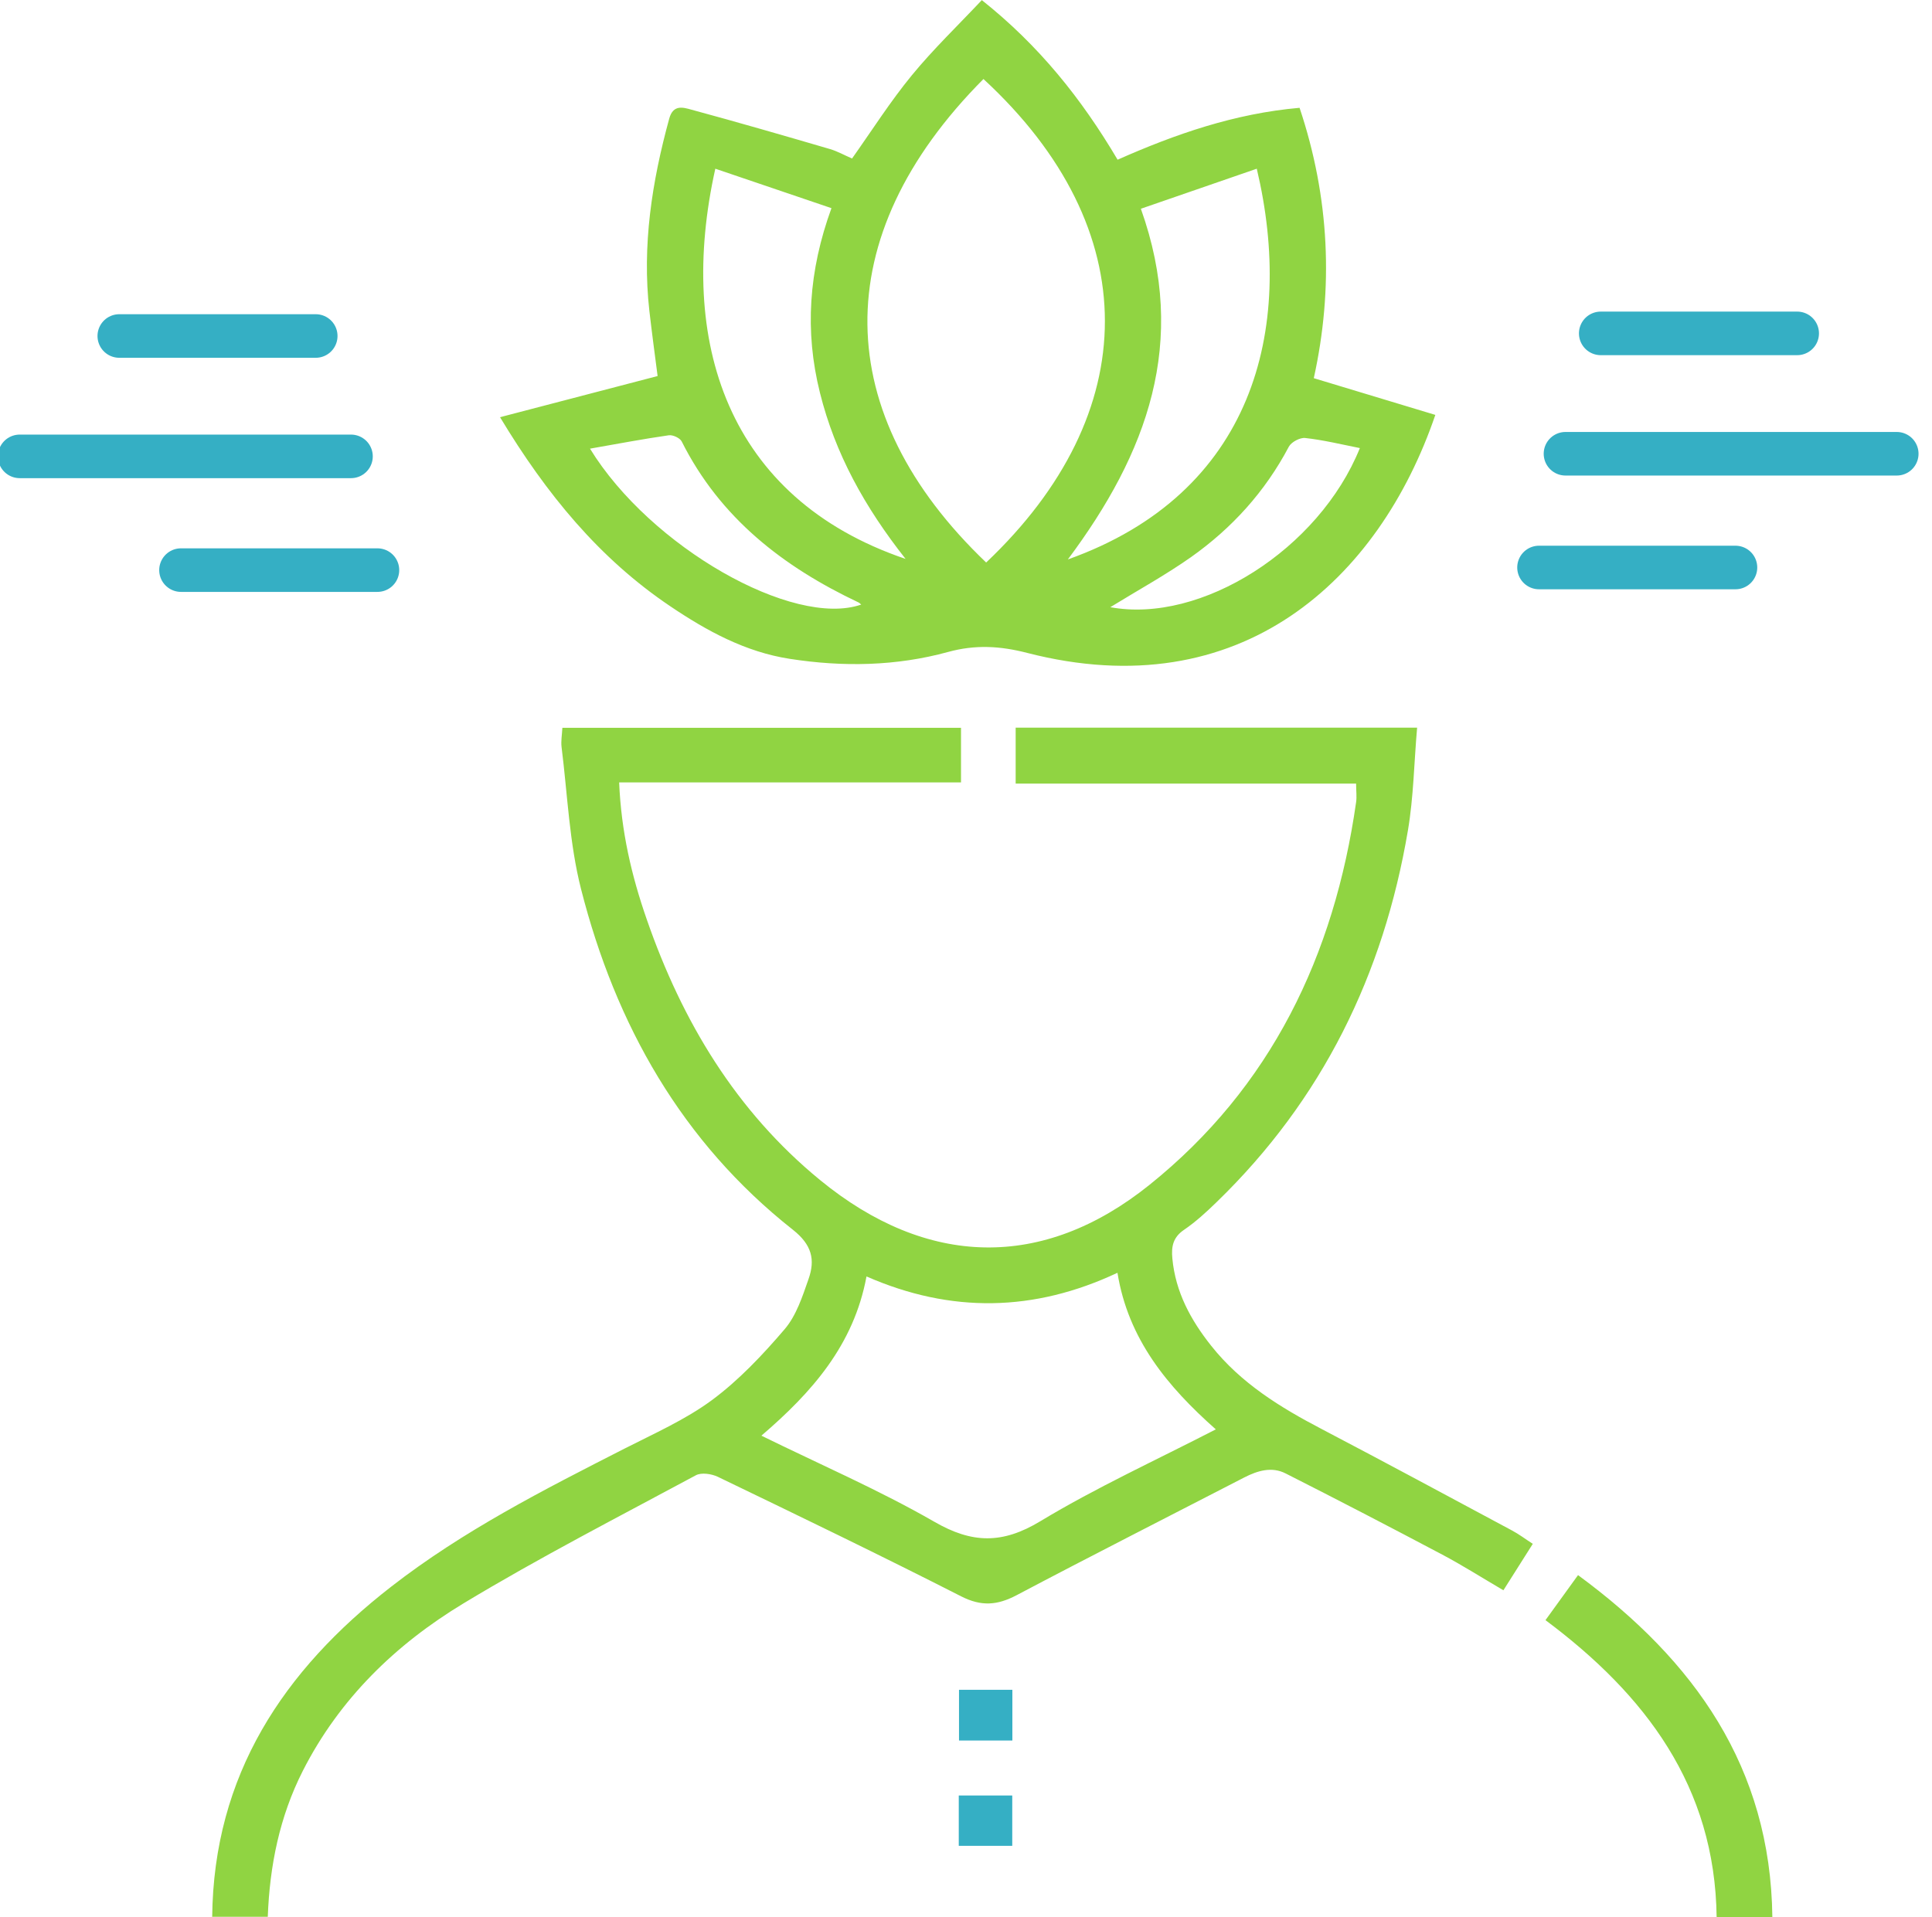 <svg width="133" height="132" viewBox="0 0 133 132" fill="none" xmlns="http://www.w3.org/2000/svg">
<g clip-path="url(#clip0_166_1120)">
<path d="M14.607 132C14.704 122.211 19.511 115.009 26.924 109.25C31.876 105.399 37.428 102.577 42.979 99.746C45.026 98.702 47.171 97.756 49.008 96.402C50.869 95.023 52.504 93.286 54.017 91.516C54.818 90.578 55.239 89.272 55.66 88.065C56.129 86.736 55.895 85.708 54.584 84.672C46.944 78.644 42.38 70.56 40.001 61.22C39.192 58.047 39.07 54.702 38.658 51.431C38.609 51.023 38.69 50.599 38.714 50.11H66.156V53.87H42.623C42.761 57.247 43.481 60.314 44.525 63.308C46.961 70.332 50.675 76.515 56.461 81.254C63.801 87.266 71.772 87.486 79.12 81.588C87.496 74.867 91.85 65.796 93.355 55.233C93.411 54.857 93.355 54.466 93.355 53.952H69.919V50.102H97.555C97.344 52.516 97.312 54.874 96.924 57.166C95.248 67.101 91.016 75.732 83.757 82.763C83.053 83.448 82.317 84.125 81.515 84.672C80.755 85.186 80.625 85.814 80.706 86.654C80.925 88.971 81.977 90.896 83.385 92.666C85.432 95.244 88.143 96.908 91 98.4C95.378 100.693 99.732 103.042 104.085 105.375C104.563 105.628 105 105.962 105.518 106.297C104.822 107.406 104.182 108.409 103.495 109.494C102.062 108.654 100.703 107.789 99.287 107.039C95.71 105.146 92.117 103.278 88.507 101.451C87.552 100.962 86.573 101.255 85.651 101.729C80.423 104.429 75.179 107.088 69.975 109.837C68.656 110.53 67.556 110.62 66.164 109.91C60.621 107.088 55.013 104.38 49.413 101.68C48.984 101.476 48.288 101.37 47.907 101.574C42.542 104.461 37.112 107.251 31.9 110.4C27.247 113.214 23.371 116.958 20.846 121.926C19.244 125.083 18.564 128.46 18.434 131.976H14.599L14.607 132ZM83.7 98.417C80.358 95.456 77.663 92.201 76.927 87.633C71.189 90.333 65.46 90.431 59.65 87.886C58.776 92.609 55.886 95.872 52.415 98.849C56.485 100.848 60.523 102.593 64.311 104.771C66.916 106.28 69.004 106.321 71.618 104.739C75.47 102.414 79.597 100.529 83.692 98.417H83.7Z" fill="#90D442"/>
<path d="M118.174 132C118.061 122.978 113.262 116.681 106.392 111.55C107.144 110.514 107.84 109.551 108.633 108.45C116.621 114.323 121.889 121.665 122.01 132H118.174Z" fill="#90D442"/>
<path d="M34.401 28.73C38.083 27.767 41.604 26.845 45.27 25.891C45.092 24.512 44.881 22.954 44.703 21.404C44.193 16.894 44.881 12.505 46.071 8.165C46.338 7.186 47.018 7.39 47.576 7.545C50.773 8.41 53.953 9.332 57.133 10.262C57.659 10.417 58.145 10.694 58.655 10.914C60.03 8.973 61.293 6.983 62.774 5.18C64.254 3.377 65.946 1.754 67.589 0.008C71.522 3.132 74.443 6.779 76.936 10.996C80.917 9.234 84.987 7.815 89.463 7.423C91.534 13.606 91.809 19.846 90.442 26.038C93.307 26.902 96.05 27.735 98.809 28.567C94.941 39.897 85.416 48.739 70.712 44.954C68.851 44.473 67.144 44.375 65.266 44.889C61.697 45.868 58.031 45.933 54.365 45.362C51.307 44.889 48.652 43.437 46.127 41.732C41.248 38.445 37.614 34.016 34.426 28.73H34.401ZM67.888 38.73C78.724 28.469 78.91 15.776 67.702 5.441C56.858 16.339 57.182 28.509 67.888 38.73ZM78.538 14.373C81.823 23.574 78.967 31.209 73.512 38.518C86.258 33.975 89.155 22.742 86.517 11.616C83.863 12.53 81.241 13.443 78.538 14.373ZM62.337 38.478C59.52 34.905 57.489 31.234 56.445 27.041C55.385 22.799 55.668 18.647 57.238 14.332C54.495 13.402 51.889 12.513 49.243 11.616C46.605 23.452 50.036 34.301 62.328 38.478H62.337ZM40.616 30.891C44.768 37.662 54.6 43.249 59.286 41.626C59.221 41.577 59.172 41.512 59.1 41.479C53.928 39.032 49.575 35.672 46.928 30.394C46.807 30.157 46.322 29.929 46.038 29.97C44.274 30.223 42.526 30.557 40.616 30.891ZM76.434 41.806C82.681 42.964 90.806 37.817 93.614 30.851C92.344 30.598 91.105 30.296 89.851 30.157C89.495 30.116 88.896 30.435 88.726 30.753C87.091 33.852 84.809 36.365 81.985 38.363C80.221 39.603 78.319 40.647 76.434 41.806Z" fill="#90D442"/>
<path d="M69.692 116.346V119.838H66.019V116.346H69.692Z" fill="#35AFC4"/>
<path d="M66.002 123.623H69.684V127.089H66.002V123.623Z" fill="#35AFC4"/>
<path d="M21.735 23.134H8.212" stroke="#35AFC4" stroke-width="3" stroke-linecap="round" stroke-linejoin="round"/>
<path d="M25.983 39.253H12.46" stroke="#35AFC4" stroke-width="3" stroke-linecap="round" stroke-linejoin="round"/>
<path d="M24.162 31.422H1.357" stroke="#35AFC4" stroke-width="3" stroke-linecap="round" stroke-linejoin="round"/>
<path d="M110.196 22.954H123.719" stroke="#35AFC4" stroke-width="3" stroke-linecap="round" stroke-linejoin="round"/>
<path d="M105.947 39.073H119.47" stroke="#35AFC4" stroke-width="3" stroke-linecap="round" stroke-linejoin="round"/>
<path d="M107.769 31.242H130.573" stroke="#35AFC4" stroke-width="3" stroke-linecap="round" stroke-linejoin="round"/>
</g>
<defs>
<clipPath id="clip0_166_1120">
<rect width="133" height="132" fill="white"/>
</clipPath>
</defs>
</svg>
